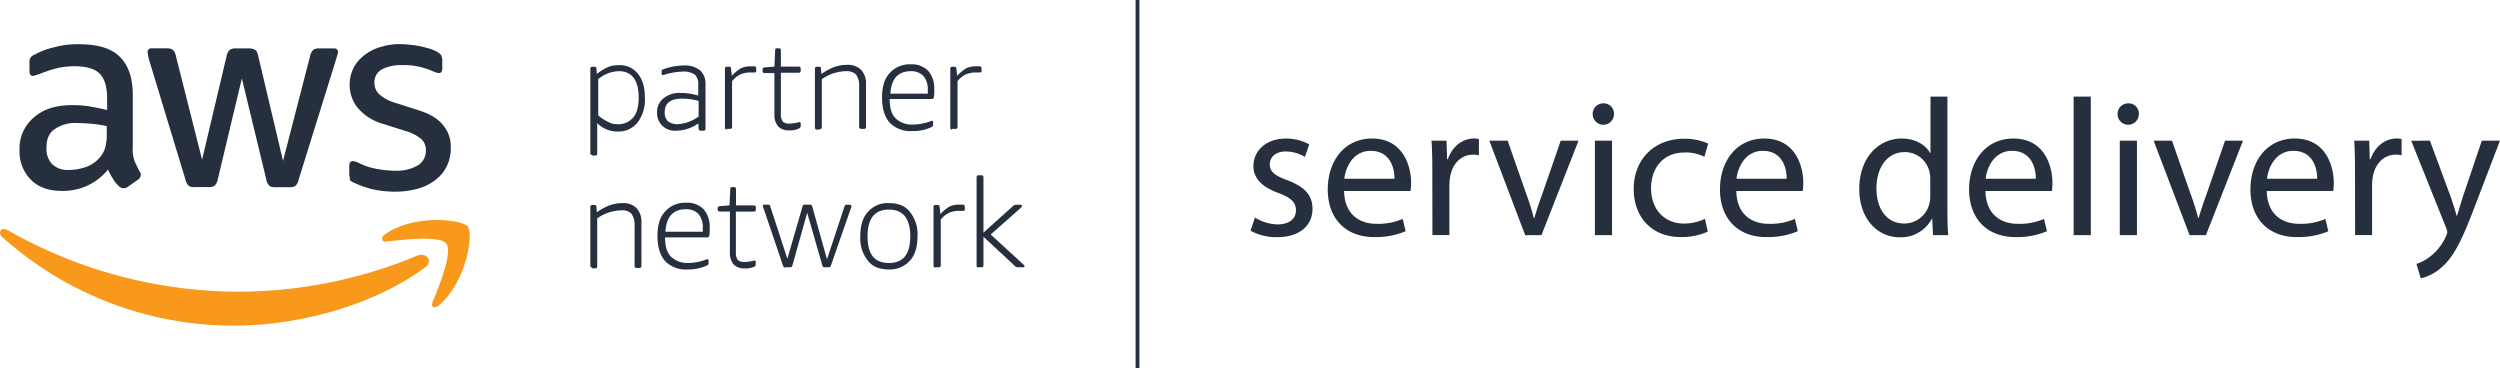 <svg xmlns="http://www.w3.org/2000/svg" viewBox="0 0 655.67 96.6"><defs><style>.cls-1{fill:#252f3e;}.cls-2{fill:#f8991c;}.cls-3{fill:none;stroke:#252f3e;stroke-miterlimit:10;}</style></defs><title>aws-partner-service-delivery</title><g id="Layer_2" data-name="Layer 2"><g id="Layer_1-2" data-name="Layer 1"><g id="Layer_2-2" data-name="Layer 2"><g id="Layer_1-2-2" data-name="Layer 1-2"><path class="cls-1" d="M92.73,47.87a26.82,26.82,0,0,0,4.7,1.7,27,27,0,0,0,6.3.7,22.14,22.14,0,0,0,5.9-.8,13.26,13.26,0,0,0,4.6-2.3,9.83,9.83,0,0,0,3-3.7,10.58,10.58,0,0,0,1-4.8,8.72,8.72,0,0,0-1.9-5.7c-1.3-1.7-3.3-3-6.4-4L104,27.07a11.5,11.5,0,0,1-4.5-2.3,4.11,4.11,0,0,1-1.3-2.9,3.86,3.86,0,0,1,2-3.7,11.45,11.45,0,0,1,5.4-1.1,18.6,18.6,0,0,1,7.9,1.6,5.39,5.39,0,0,0,1.6.5c.6,0,.9-.4.9-1.3v-2a3.19,3.19,0,0,0-.3-1.4,3.85,3.85,0,0,0-1.3-1,9.76,9.76,0,0,0-1.7-.7c-.7-.2-1.5-.4-2.3-.6a20.24,20.24,0,0,0-2.6-.4,26.45,26.45,0,0,0-2.7-.2,16.56,16.56,0,0,0-5.1.7,12.33,12.33,0,0,0-4.3,2.1,10,10,0,0,0-2.9,3.3,9.77,9.77,0,0,0-1.1,4.6,9.54,9.54,0,0,0,2.1,6,13.49,13.49,0,0,0,6.6,4.2l6,1.9a10.82,10.82,0,0,1,4.2,2.2,4,4,0,0,1,1.1,2.9,4.47,4.47,0,0,1-2.1,3.9,11.08,11.08,0,0,1-6,1.4,27.15,27.15,0,0,1-4.9-.5,15.89,15.89,0,0,1-4.5-1.5,6.89,6.89,0,0,0-1-.4,2,2,0,0,0-.7-.1c-.6,0-.9.4-.9,1.3v2.1a4.25,4.25,0,0,0,.2,1.1c-.3.3.1.7.9,1.1"/><path class="cls-1" d="M23.33,27.87a32.53,32.53,0,0,0-4.4-.3c-4.2,0-7.5,1-10,3.2a10.52,10.52,0,0,0-3.8,8.5,10.48,10.48,0,0,0,3,7.9c2,2,4.7,2.9,8.2,2.9a15.12,15.12,0,0,0,12-5.6,13.57,13.57,0,0,0,1.3,2.4,7,7,0,0,0,1.5,1.9,1.76,1.76,0,0,0,1.3.6,1.93,1.93,0,0,0,1-.3l2.7-1.9a1.7,1.7,0,0,0,.8-1.3,1.61,1.61,0,0,0-.3-.9,25.28,25.28,0,0,1-1.4-2.9,9.68,9.68,0,0,1-.4-3.7V25c0-4.5-1.1-7.8-3.4-10.1s-5.9-3.3-10.8-3.3a22,22,0,0,0-6.4.8,18.78,18.78,0,0,0-5.1,1.9,2.58,2.58,0,0,0-1.13.8,2.58,2.58,0,0,0-.27,1.5v2c0,.8.3,1.3.8,1.3a1.76,1.76,0,0,0,.6-.1c.3-.1.7-.2,1.5-.5A37.32,37.32,0,0,1,15,17.87a22.84,22.84,0,0,1,4.4-.5c3.1,0,5.4.6,6.7,1.9s2,3.4,2,6.6v3c-1.8-.5-3.4-.7-4.8-1m4.7,7.2a12.77,12.77,0,0,1-.4,3.6,6.59,6.59,0,0,1-1.4,2.6,8.42,8.42,0,0,1-3.9,2.6,13.33,13.33,0,0,1-4.3.7,5.77,5.77,0,0,1-4.3-1.5,5.71,5.71,0,0,1-1.5-4.4c0-2.1.6-3.7,2-4.7a9.44,9.44,0,0,1,6.1-1.7c1.3,0,2.5.1,3.9.2a37.93,37.93,0,0,1,3.8.6Z"/><path class="cls-1" d="M48.63,47.07a2.93,2.93,0,0,0,.8,1.6,2.2,2.2,0,0,0,1.6.4h3.6a2.67,2.67,0,0,0,1.7-.4,3.34,3.34,0,0,0,.8-1.7l6.3-26.4L69.83,47a3,3,0,0,0,.8,1.7c.3.3.8.4,1.7.4h3.6a2.36,2.36,0,0,0,1.6-.4,2.93,2.93,0,0,0,.8-1.6l9.9-31.8c.1-.4.2-.7.3-1a1.49,1.49,0,0,0,.1-.6.9.9,0,0,0-.79-1H83.73a2.36,2.36,0,0,0-1.6.4,3.37,3.37,0,0,0-.8,1.6l-7.1,27.5-6.5-27.5c-.2-.8-.4-1.4-.8-1.6a3,3,0,0,0-1.7-.4h-3.3a2.67,2.67,0,0,0-1.7.4,3.37,3.37,0,0,0-.8,1.6L53,41.87l-6.87-27.2a2.93,2.93,0,0,0-.8-1.6,2.83,2.83,0,0,0-1.6-.4h-4a.9.9,0,0,0-1,1,10,10,0,0,0,.27,1.7Z"/><path class="cls-2" d="M109.53,67a122.1,122.1,0,0,1-46.6,9.5,122.49,122.49,0,0,1-61-16.2c-1.6-.8-2.6.6-1.4,1.8a90.62,90.62,0,0,0,61,23.3c16.8,0,36.5-5.3,50-15.3,2.2-1.5.3-4-2-3.1"/><path class="cls-2" d="M100.93,61.47c-1.1.8-.9,2,.3,1.9,4.4-.5,14-1.7,15.8.5s-1.9,11.3-3.6,15.4c-.5,1.3.5,1.8,1.7.8,7.2-6.1,9.1-18.7,7.6-20.6-1.3-1.9-14-3.5-21.8,2"/><path class="cls-1" d="M155.33,40.67a.47.47,0,0,1-.5-.5V18a.47.47,0,0,1,.44-.5h.66a.47.47,0,0,1,.5.5l.1,1.4a13.52,13.52,0,0,1,2.9-1.8,7.1,7.1,0,0,1,2.9-.5,5.86,5.86,0,0,1,5,2.3c1.3,1.6,1.8,3.6,1.8,6.3a9.77,9.77,0,0,1-1.9,6.4,6.32,6.32,0,0,1-5.2,2.4,7.48,7.48,0,0,1-5.4-2.2v8a.47.47,0,0,1-.44.5h-.86v-.1Zm6.67-8.1a5,5,0,0,0,4.1-1.8c1-1.2,1.4-2.9,1.4-5.2,0-4.6-1.8-6.9-5.2-6.9a8.57,8.57,0,0,0-5.4,2.1v9.5a11.48,11.48,0,0,0,2.6,1.7,4.63,4.63,0,0,0,2.5.6"/><path class="cls-1" d="M177.33,34.27a4.63,4.63,0,0,1-5-4.24q0-.23,0-.46a4.56,4.56,0,0,1,1.7-3.8,6.63,6.63,0,0,1,4.4-1.4,16.24,16.24,0,0,1,4.7.7v-2.7a3.47,3.47,0,0,0-.9-2.8,5,5,0,0,0-3.1-.8,18.45,18.45,0,0,0-4.8.8.9.9,0,0,1-.5.1c-.2,0-.3-.1-.3-.4v-.5c0-.2,0-.3.1-.4s.2-.2.3-.2a16.64,16.64,0,0,1,5.4-1,6.32,6.32,0,0,1,4.3,1.3,4.67,4.67,0,0,1,1.4,3.7v11.6a.47.47,0,0,1-.44.5h-.86a.47.47,0,0,1-.5-.5l-.1-1.4a10.05,10.05,0,0,1-5.8,1.9m.3-1.7a9.72,9.72,0,0,0,2.7-.5,11.5,11.5,0,0,0,2.9-1.5v-4.1a16.49,16.49,0,0,0-4.3-.6c-3,0-4.6,1.1-4.6,3.6a3.2,3.2,0,0,0,.8,2.3,4.15,4.15,0,0,0,2.5.8"/><path class="cls-1" d="M190.63,34a.47.47,0,0,1-.5-.5V18a.47.47,0,0,1,.44-.5h.66a.47.47,0,0,1,.5.5l.2,1.9a10.13,10.13,0,0,1,2.4-2,5.92,5.92,0,0,1,2.7-.5h.8a.47.47,0,0,1,.5.5v.8c0,.1,0,.2-.1.2s-.1.1-.2.1h-1.2a6.69,6.69,0,0,0-2.6.5,6,6,0,0,0-2.23,1.8v12a.47.47,0,0,1-.44.5h-1V34Z"/><path class="cls-1" d="M207,34.17a3.66,3.66,0,0,1-2.9-1,4.5,4.5,0,0,1-1-3v-11h-2.6a.47.47,0,0,1-.5-.5v-.4c0-.2,0-.3.1-.4s.2-.1.4-.2l2.6-.2.2-4.3c0-.2.1-.3.1-.4a.37.37,0,0,1,.3-.1h.6a.47.47,0,0,1,.5.5v4.3h4.7a.47.47,0,0,1,.5.5v.6a.47.47,0,0,1-.44.5H204.8V30a3.09,3.09,0,0,0,.5,1.9,2.55,2.55,0,0,0,1.9.5,9.85,9.85,0,0,0,1.7-.2,4.33,4.33,0,0,0,.5-.1c.1,0,.2-.1.3-.1s.3.1.3.4v.5c0,.4-.1.6-.3.7a4.91,4.91,0,0,1-2.7.6"/><path class="cls-1" d="M214.23,34a.47.47,0,0,1-.5-.5V18a.47.47,0,0,1,.44-.5h.66a.47.47,0,0,1,.5.5l.1,1.4a15.19,15.19,0,0,1,3.3-1.8,10.16,10.16,0,0,1,3.4-.6,4.92,4.92,0,0,1,3.7,1.3,5.18,5.18,0,0,1,1.3,3.7v11.3a.47.47,0,0,1-.44.5h-.86a.47.47,0,0,1-.5-.5V22.67a5,5,0,0,0-.8-3.1,3.42,3.42,0,0,0-2.6-.9,11.35,11.35,0,0,0-6.4,2.1v12.6a.47.47,0,0,1-.44.5H215C215,34,214.23,34,214.23,34Z"/><path class="cls-1" d="M239.23,34.37a7.55,7.55,0,0,1-5.9-2.2c-1.3-1.5-2-3.7-2-6.6,0-2.7.6-4.9,2-6.4a7,7,0,0,1,5.5-2.3,6,6,0,0,1,4.6,1.7,7,7,0,0,1,1.6,4.9,10.93,10.93,0,0,1-.1,2c-.1.3-.2.5-.5.5h-11.1c0,2.3.5,4,1.5,5a6,6,0,0,0,4.5,1.7,13.75,13.75,0,0,0,4.5-.8,3.93,3.93,0,0,1,.6-.2c.1,0,.2,0,.2.1a.37.37,0,0,1,.1.3v.5a.78.78,0,0,1-.3.7,11,11,0,0,1-5.2,1.1m4.1-9.8v-1a5.52,5.52,0,0,0-1.1-3.6,4.36,4.36,0,0,0-3.3-1.3c-3.4,0-5.2,2-5.4,5.9Z"/><path class="cls-1" d="M249.73,34a.47.47,0,0,1-.5-.5V18a.47.47,0,0,1,.44-.5h.66a.47.47,0,0,1,.5.5l.2,1.9a10.13,10.13,0,0,1,2.4-2,5.92,5.92,0,0,1,2.7-.5h.8a.47.47,0,0,1,.5.5v.8c0,.1,0,.2-.1.2s-.1.1-.2.1h-1.2a6.69,6.69,0,0,0-2.6.5,6,6,0,0,0-2.2,1.8v12a.47.47,0,0,1-.44.5h-1Z"/><path class="cls-1" d="M155.33,70.17a.47.47,0,0,1-.5-.5V54.27a.47.47,0,0,1,.44-.5h.66a.47.47,0,0,1,.5.5l.1,1.4a15.19,15.19,0,0,1,3.3-1.8,10.16,10.16,0,0,1,3.4-.6,4.92,4.92,0,0,1,3.7,1.3,5.18,5.18,0,0,1,1.3,3.7v11.5a.47.47,0,0,1-.44.5h-.86a.47.47,0,0,1-.5-.5V59.17a5,5,0,0,0-.8-3.1,3.27,3.27,0,0,0-2.6-.9,11.35,11.35,0,0,0-6.4,2.1v12.6a.47.47,0,0,1-.44.5h-.86Z"/><path class="cls-1" d="M180.33,70.67a7.55,7.55,0,0,1-5.9-2.2c-1.3-1.5-2-3.7-2-6.6,0-2.7.6-4.9,2-6.4a7,7,0,0,1,5.5-2.3,6,6,0,0,1,4.6,1.7,7,7,0,0,1,1.6,4.9,10.93,10.93,0,0,1-.1,2c-.1.3-.2.5-.5.5h-11.1c0,2.3.5,4,1.5,5a6.18,6.18,0,0,0,4.5,1.7,13.75,13.75,0,0,0,4.5-.8,3.93,3.93,0,0,1,.6-.2c.1,0,.2,0,.2.1a.37.37,0,0,1,.1.3v.5a.78.78,0,0,1-.3.7,11.58,11.58,0,0,1-5.2,1.1m4-9.9v-1a5.52,5.52,0,0,0-1.1-3.6,4.36,4.36,0,0,0-3.3-1.3c-3.4,0-5.2,2-5.4,5.9Z"/><path class="cls-1" d="M195.33,70.37a3.66,3.66,0,0,1-2.9-1,4.5,4.5,0,0,1-1-3V55.47h-2.7a.47.47,0,0,1-.5-.5v-.3c0-.2,0-.3.1-.4s.2-.1.4-.2l2.6-.2.2-4.3c0-.2.1-.3.1-.4a.37.37,0,0,1,.3-.1h.6a.47.47,0,0,1,.5.5v4.3h4.7a.47.47,0,0,1,.5.5V55a.47.47,0,0,1-.44.5H193v10.8a3.09,3.09,0,0,0,.5,1.9,2.55,2.55,0,0,0,1.9.5,9.85,9.85,0,0,0,1.7-.2,4.33,4.33,0,0,0,.5-.1c.1,0,.2-.1.3-.1s.3.1.3.4v.5c0,.4-.1.6-.3.7a5.39,5.39,0,0,1-2.6.5"/><path class="cls-1" d="M206,70.17a.55.55,0,0,1-.6-.4l-5.2-15.3a1.09,1.09,0,0,1-.1-.5c0-.2.1-.3.4-.3h1c.3,0,.4.1.5.4l4.5,13.8,4-13.8a.55.55,0,0,1,.6-.4h1.3a.55.55,0,0,1,.6.4L216.9,68l4.6-13.9a.51.51,0,0,1,.5-.4h.9c.2,0,.4.1.4.3a1.34,1.34,0,0,1-.1.5l-5.3,15.2a.55.55,0,0,1-.6.4h-1a.55.55,0,0,1-.6-.4l-4-13.9-3.9,13.9a.55.55,0,0,1-.6.4H206Z"/><path class="cls-1" d="M233.13,70.67c-2.4,0-4.3-.7-5.5-2.3a9.27,9.27,0,0,1-2-6.4c0-2.7.6-4.9,2-6.4a6.83,6.83,0,0,1,5.5-2.3c2.4,0,4.3.7,5.5,2.3a9.27,9.27,0,0,1,2,6.4c0,2.7-.6,4.9-2,6.4a7,7,0,0,1-5.5,2.3m0-1.7c3.8,0,5.6-2.3,5.6-7s-1.9-7-5.6-7-5.6,2.3-5.6,7,1.8,7,5.6,7"/><path class="cls-1" d="M245.33,70.17a.47.47,0,0,1-.5-.5V54.27a.47.47,0,0,1,.44-.5h.66a.47.47,0,0,1,.5.5l.2,1.9a10.13,10.13,0,0,1,2.4-2,5.92,5.92,0,0,1,2.7-.5h.8a.47.47,0,0,1,.5.5V55c0,.1,0,.2-.1.2s-.1.1-.2.1h-1.2a6.69,6.69,0,0,0-2.6.5,6,6,0,0,0-2.2,1.8v12a.47.47,0,0,1-.44.5h-1Z"/><path class="cls-1" d="M256.63,70.17a.47.47,0,0,1-.5-.5V46.47a.47.47,0,0,1,.44-.5h.86a.47.47,0,0,1,.5.5V61l7.8-7a1.14,1.14,0,0,1,.8-.3h1.1c.2,0,.4.1.4.3a.91.91,0,0,1-.3.5l-7.9,7,8.6,7.9c.2.2.3.3.3.4s-.1.3-.4.3h-1.4a.91.91,0,0,1-.7-.3l-8.3-7.7v7.5a.47.47,0,0,1-.44.5h-.86Z"/></g></g><line class="cls-3" x1="298.33" x2="298.33" y2="96.6"/><path class="cls-1" d="M329.14,57.06a11.81,11.81,0,0,0,5.94,1.79c3.28,0,4.81-1.64,4.81-3.69s-1.28-3.33-4.61-4.55c-4.45-1.59-6.55-4-6.55-7,0-4,3.22-7.27,8.55-7.27a12.36,12.36,0,0,1,6.09,1.54l-1.13,3.28a9.64,9.64,0,0,0-5.07-1.43c-2.66,0-4.15,1.54-4.15,3.38,0,2,1.48,3,4.71,4.2,4.3,1.64,6.5,3.79,6.5,7.47,0,4.35-3.38,7.42-9.26,7.42a14.14,14.14,0,0,1-7-1.69Z"/><path class="cls-1" d="M352.52,50.1c.1,6.09,4,8.6,8.5,8.6a16.28,16.28,0,0,0,6.86-1.28l.77,3.22a20.06,20.06,0,0,1-8.24,1.54c-7.63,0-12.18-5-12.18-12.49s4.4-13.36,11.62-13.36c8.09,0,10.24,7.11,10.24,11.67a17,17,0,0,1-.15,2.1Zm13.2-3.22c.05-2.87-1.18-7.32-6.24-7.32-4.55,0-6.55,4.2-6.91,7.32Z"/><path class="cls-1" d="M375.65,44.62c0-2.92-.05-5.42-.21-7.73h3.94l.15,4.86h.2c1.13-3.33,3.84-5.43,6.86-5.43a4.86,4.86,0,0,1,1.28.15v4.25a6.74,6.74,0,0,0-1.54-.15c-3.17,0-5.43,2.41-6,5.78a12.76,12.76,0,0,0-.2,2.1v13.2h-4.45Z"/><path class="cls-1" d="M395.41,36.89l4.86,13.92a63.44,63.44,0,0,1,2,6.35h.15c.56-2,1.28-4.09,2.1-6.35l4.81-13.92H414l-9.72,24.77H400L390.6,36.89Z"/><path class="cls-1" d="M423.29,29.93a2.79,2.79,0,0,1-5.58,0,2.75,2.75,0,0,1,2.82-2.82A2.67,2.67,0,0,1,423.29,29.93Zm-5,31.73V36.89h4.5V61.67Z"/><path class="cls-1" d="M447.91,60.74a16.6,16.6,0,0,1-7.11,1.43c-7.47,0-12.33-5.07-12.33-12.64s5.22-13.15,13.31-13.15A15.06,15.06,0,0,1,448,37.66l-1,3.48A10.44,10.44,0,0,0,441.77,40c-5.68,0-8.75,4.2-8.75,9.37,0,5.73,3.69,9.26,8.6,9.26a12.8,12.8,0,0,0,5.53-1.23Z"/><path class="cls-1" d="M455.38,50.1c.1,6.09,4,8.6,8.5,8.6a16.28,16.28,0,0,0,6.86-1.28l.77,3.22a20.06,20.06,0,0,1-8.24,1.54c-7.63,0-12.18-5-12.18-12.49s4.4-13.36,11.62-13.36c8.09,0,10.24,7.11,10.24,11.67a17,17,0,0,1-.15,2.1Zm13.2-3.22c.05-2.87-1.18-7.32-6.24-7.32-4.55,0-6.55,4.2-6.91,7.32Z"/><path class="cls-1" d="M510.75,25.33V55.27c0,2.2.05,4.71.21,6.4h-4l-.2-4.3h-.1a9.16,9.16,0,0,1-8.44,4.86c-6,0-10.59-5.07-10.59-12.59-.05-8.24,5.07-13.31,11.11-13.31,3.79,0,6.35,1.79,7.47,3.79h.1V25.33ZM506.25,47a8,8,0,0,0-.2-1.89,6.62,6.62,0,0,0-6.5-5.22c-4.66,0-7.42,4.09-7.42,9.57,0,5,2.46,9.16,7.32,9.16a6.77,6.77,0,0,0,6.6-5.37,7.85,7.85,0,0,0,.2-1.94Z"/><path class="cls-1" d="M520.72,50.1c.1,6.09,4,8.6,8.5,8.6a16.28,16.28,0,0,0,6.86-1.28l.77,3.22a20.06,20.06,0,0,1-8.24,1.54c-7.63,0-12.18-5-12.18-12.49s4.4-13.36,11.62-13.36c8.09,0,10.24,7.11,10.24,11.67a17,17,0,0,1-.15,2.1Zm13.2-3.22c.05-2.87-1.18-7.32-6.24-7.32-4.55,0-6.55,4.2-6.91,7.32Z"/><path class="cls-1" d="M543.85,25.33h4.5V61.67h-4.5Z"/><path class="cls-1" d="M560.95,29.93a2.79,2.79,0,0,1-5.58,0,2.75,2.75,0,0,1,2.82-2.82A2.67,2.67,0,0,1,560.95,29.93Zm-5,31.73V36.89h4.5V61.67Z"/><path class="cls-1" d="M569.64,36.89l4.86,13.92a63.44,63.44,0,0,1,2,6.35h.15c.56-2,1.28-4.09,2.1-6.35l4.81-13.92h4.71l-9.72,24.77h-4.3l-9.42-24.77Z"/><path class="cls-1" d="M594.51,50.1c.1,6.09,4,8.6,8.5,8.6a16.28,16.28,0,0,0,6.86-1.28l.77,3.22a20.06,20.06,0,0,1-8.24,1.54c-7.63,0-12.18-5-12.18-12.49s4.4-13.36,11.62-13.36c8.09,0,10.24,7.11,10.24,11.67a17,17,0,0,1-.15,2.1Zm13.2-3.22c.05-2.87-1.18-7.32-6.24-7.32-4.55,0-6.55,4.2-6.91,7.32Z"/><path class="cls-1" d="M617.64,44.62c0-2.92-.05-5.42-.21-7.73h3.94l.15,4.86h.2c1.13-3.33,3.84-5.43,6.86-5.43a4.85,4.85,0,0,1,1.28.15v4.25a6.74,6.74,0,0,0-1.54-.15c-3.17,0-5.42,2.41-6,5.78a12.76,12.76,0,0,0-.2,2.1v13.2h-4.45Z"/><path class="cls-1" d="M637.29,36.89l5.42,14.64c.56,1.64,1.18,3.58,1.59,5.07h.1c.46-1.48,1-3.38,1.59-5.17l4.91-14.53h4.76l-6.76,17.66c-3.22,8.5-5.42,12.85-8.5,15.51A12.2,12.2,0,0,1,634.89,73l-1.13-3.79A11.92,11.92,0,0,0,637.7,67a13.65,13.65,0,0,0,3.79-5,3.24,3.24,0,0,0,.36-1.08,3.94,3.94,0,0,0-.31-1.18l-9.16-22.83Z"/></g></g></svg>